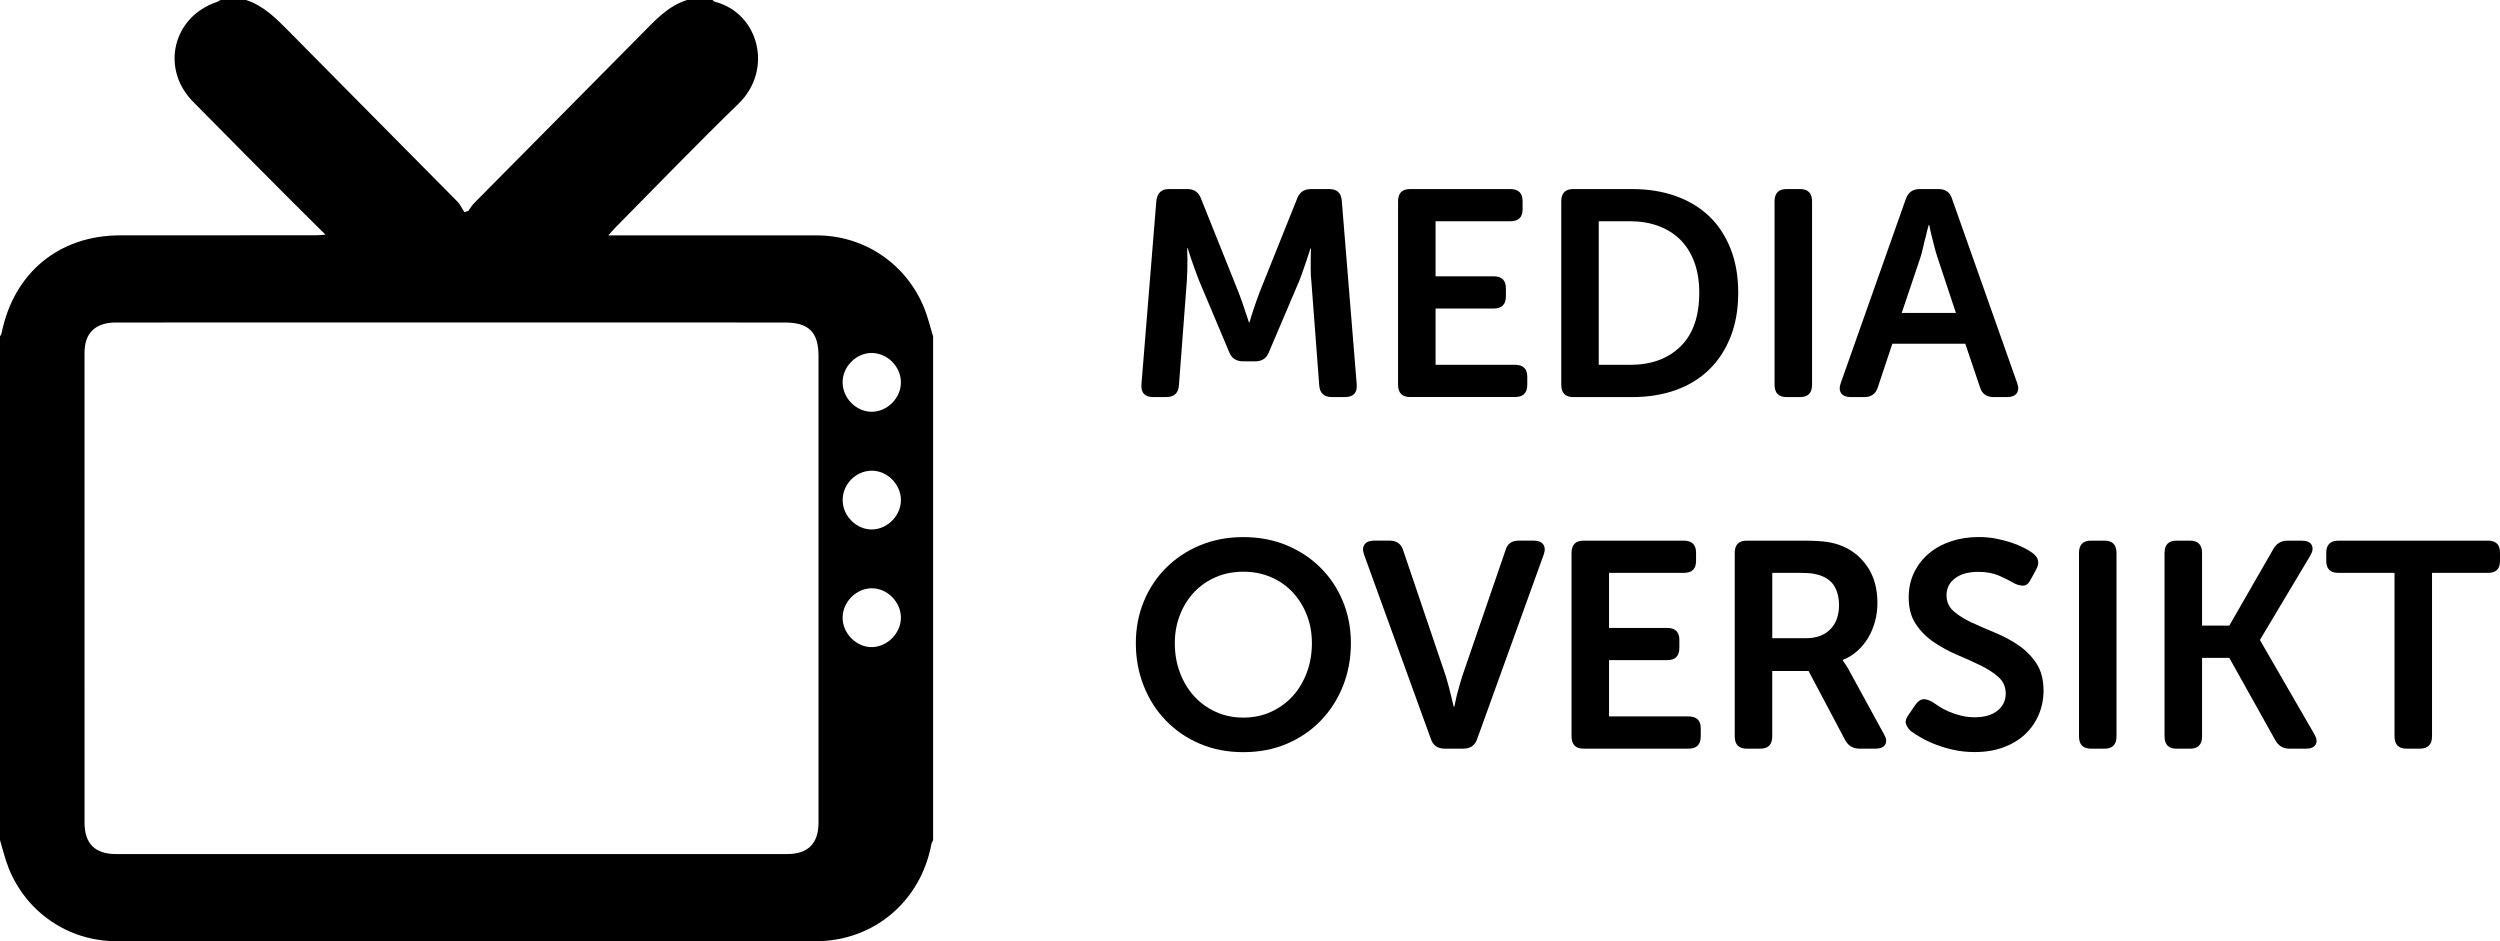 <!-- Generator: Adobe Illustrator 23.1.1, SVG Export Plug-In  -->
<svg version="1.1" xmlns="http://www.w3.org/2000/svg" xmlns:xlink="http://www.w3.org/1999/xlink" x="0px" y="0px" width="93.86px"
	 height="35.337px" viewBox="0 0 93.86 35.337" style="enable-background:new 0 0 93.86 35.337;" xml:space="preserve">
<defs>
</defs>
<g>
	<path d="M43.414,7.537c0.037-0.293,0.194-0.439,0.473-0.439h0.693c0.257,0,0.429,0.124,0.517,0.374l1.397,3.486
		c0.044,0.117,0.09,0.242,0.138,0.374c0.047,0.132,0.089,0.257,0.126,0.374l0.132,0.396h0.022c0.037-0.132,0.077-0.265,0.121-0.396
		c0.037-0.117,0.079-0.242,0.126-0.374c0.047-0.132,0.093-0.257,0.137-0.374l1.397-3.486c0.088-0.25,0.264-0.374,0.528-0.374h0.682
		c0.293,0,0.451,0.146,0.473,0.439l0.561,6.897c0.022,0.315-0.125,0.473-0.44,0.473h-0.495c-0.293,0-0.451-0.146-0.473-0.44
		l-0.297-3.927c-0.015-0.124-0.022-0.259-0.022-0.401s0-0.276,0-0.401c0-0.14,0.004-0.275,0.011-0.407h-0.022
		c-0.051,0.154-0.099,0.301-0.143,0.44c-0.044,0.124-0.09,0.257-0.138,0.396c-0.048,0.14-0.093,0.265-0.137,0.374l-1.133,2.662
		c-0.088,0.242-0.26,0.363-0.517,0.363H46.67c-0.264,0-0.44-0.121-0.528-0.363L45.02,10.54c-0.044-0.109-0.092-0.236-0.143-0.379
		c-0.051-0.144-0.099-0.277-0.143-0.402c-0.051-0.146-0.099-0.293-0.143-0.439H44.57c0.007,0.14,0.011,0.278,0.011,0.418
		c0,0.125-0.002,0.259-0.005,0.401c-0.004,0.143-0.009,0.277-0.017,0.401l-0.297,3.927c-0.022,0.294-0.18,0.44-0.473,0.44h-0.495
		c-0.315,0-0.462-0.157-0.44-0.473L43.414,7.537z"/>
	<path d="M52.489,7.56c0-0.309,0.15-0.462,0.451-0.462h3.762c0.308,0,0.462,0.152,0.462,0.457V7.86c0,0.298-0.154,0.447-0.462,0.447
		h-2.805v2.067h2.178c0.308,0,0.462,0.149,0.462,0.447v0.305c0,0.306-0.154,0.458-0.462,0.458h-2.178v2.112h2.981
		c0.308,0,0.462,0.149,0.462,0.447v0.305c0,0.306-0.154,0.458-0.462,0.458H52.94c-0.301,0-0.451-0.154-0.451-0.462V7.56z"/>
	<path d="M58.616,7.56c0-0.309,0.15-0.462,0.451-0.462h2.211c0.601,0,1.147,0.088,1.639,0.264c0.491,0.176,0.909,0.429,1.254,0.759
		c0.345,0.33,0.612,0.737,0.803,1.221c0.191,0.484,0.286,1.034,0.286,1.65s-0.095,1.166-0.286,1.65
		c-0.19,0.483-0.458,0.895-0.803,1.231c-0.345,0.338-0.763,0.594-1.254,0.771c-0.492,0.176-1.038,0.264-1.639,0.264h-2.211
		c-0.301,0-0.451-0.154-0.451-0.462V7.56z M61.201,13.697c0.792,0,1.423-0.23,1.892-0.69s0.704-1.132,0.704-2.016
		c0-0.435-0.062-0.819-0.187-1.154c-0.125-0.335-0.301-0.615-0.528-0.84c-0.228-0.224-0.5-0.396-0.82-0.513
		c-0.319-0.118-0.673-0.177-1.062-0.177h-1.177v5.39H61.201z"/>
	<path d="M66.624,7.56c0-0.309,0.15-0.462,0.451-0.462h0.506c0.301,0,0.451,0.153,0.451,0.462v6.886c0,0.308-0.15,0.462-0.451,0.462
		h-0.506c-0.301,0-0.451-0.154-0.451-0.462V7.56z"/>
	<path d="M71.552,7.472c0.088-0.25,0.26-0.374,0.517-0.374h0.704c0.271,0,0.444,0.124,0.517,0.374l2.442,6.907
		c0.059,0.162,0.053,0.29-0.016,0.386c-0.07,0.095-0.189,0.143-0.358,0.143h-0.506c-0.271,0-0.444-0.125-0.517-0.374l-0.55-1.628
		h-2.739l-0.539,1.617c-0.074,0.257-0.246,0.385-0.517,0.385h-0.506c-0.168,0-0.288-0.048-0.357-0.143
		c-0.07-0.096-0.075-0.224-0.017-0.386L71.552,7.472z M73.433,11.75L72.74,9.66c-0.037-0.11-0.074-0.234-0.11-0.374
		c-0.037-0.139-0.07-0.271-0.099-0.396c-0.037-0.14-0.07-0.286-0.099-0.44H72.41c-0.044,0.154-0.081,0.301-0.11,0.44
		c-0.037,0.124-0.07,0.257-0.099,0.396c-0.029,0.14-0.062,0.264-0.099,0.374l-0.704,2.09H73.433z"/>
	<path d="M42.644,24.148c0-0.558,0.099-1.078,0.297-1.562c0.198-0.483,0.477-0.905,0.836-1.265c0.359-0.359,0.784-0.642,1.276-0.847
		c0.491-0.205,1.034-0.309,1.628-0.309c0.594,0,1.137,0.104,1.628,0.309s0.917,0.487,1.276,0.847s0.638,0.781,0.836,1.265
		c0.198,0.484,0.297,1.005,0.297,1.562c0,0.572-0.099,1.107-0.297,1.606c-0.198,0.498-0.477,0.933-0.836,1.303
		c-0.359,0.371-0.785,0.66-1.276,0.869s-1.034,0.313-1.628,0.313c-0.594,0-1.137-0.104-1.628-0.313
		c-0.492-0.209-0.917-0.498-1.276-0.869c-0.36-0.37-0.638-0.805-0.836-1.303C42.744,25.255,42.644,24.72,42.644,24.148z
		 M44.107,24.148c0,0.396,0.064,0.765,0.193,1.105c0.128,0.341,0.306,0.637,0.533,0.886s0.499,0.445,0.814,0.588
		c0.315,0.144,0.66,0.215,1.034,0.215s0.719-0.071,1.034-0.215c0.315-0.143,0.586-0.339,0.814-0.588
		c0.227-0.249,0.405-0.545,0.533-0.886s0.192-0.71,0.192-1.105c0-0.381-0.064-0.735-0.192-1.062s-0.306-0.61-0.533-0.853
		c-0.228-0.242-0.499-0.431-0.814-0.566c-0.315-0.136-0.66-0.203-1.034-0.203s-0.719,0.067-1.034,0.203s-0.586,0.324-0.814,0.566
		s-0.405,0.526-0.533,0.853C44.172,23.412,44.107,23.767,44.107,24.148z"/>
	<path d="M51.214,20.825c-0.059-0.161-0.053-0.289,0.017-0.385s0.189-0.143,0.357-0.143h0.583c0.271,0,0.444,0.128,0.517,0.385
		l1.595,4.708c0.037,0.117,0.071,0.24,0.104,0.368c0.033,0.129,0.064,0.251,0.093,0.368c0.029,0.133,0.062,0.269,0.099,0.407h0.022
		c0.029-0.139,0.059-0.274,0.088-0.407c0.029-0.117,0.062-0.239,0.099-0.368c0.037-0.128,0.073-0.251,0.11-0.368l1.617-4.708
		c0.066-0.257,0.234-0.385,0.506-0.385h0.561c0.168,0,0.288,0.047,0.357,0.143s0.075,0.224,0.017,0.385l-2.497,6.919
		c-0.081,0.242-0.253,0.363-0.517,0.363h-0.704c-0.264,0-0.437-0.121-0.517-0.363L51.214,20.825z"/>
	<path d="M59.002,20.76c0-0.309,0.15-0.462,0.451-0.462h3.762c0.308,0,0.462,0.152,0.462,0.457v0.306
		c0,0.298-0.154,0.447-0.462,0.447H60.41v2.067h2.178c0.308,0,0.462,0.149,0.462,0.447v0.305c0,0.306-0.154,0.458-0.462,0.458H60.41
		v2.112h2.981c0.308,0,0.462,0.149,0.462,0.447v0.305c0,0.306-0.154,0.458-0.462,0.458h-3.938c-0.301,0-0.451-0.154-0.451-0.462
		V20.76z"/>
	<path d="M65.129,20.76c0-0.309,0.15-0.462,0.451-0.462h2.112c0.389,0,0.691,0.016,0.908,0.049s0.409,0.087,0.578,0.16
		c0.396,0.168,0.713,0.435,0.951,0.797c0.238,0.363,0.357,0.809,0.357,1.337c0,0.234-0.029,0.462-0.088,0.682
		s-0.143,0.424-0.253,0.61c-0.11,0.188-0.246,0.354-0.407,0.501c-0.162,0.146-0.345,0.26-0.55,0.341v0.022l0.066,0.099
		c0.022,0.037,0.05,0.079,0.083,0.126c0.033,0.048,0.068,0.108,0.104,0.182l1.287,2.354c0.095,0.161,0.112,0.293,0.049,0.396
		c-0.062,0.104-0.185,0.154-0.368,0.154h-0.594c-0.242,0-0.422-0.106-0.539-0.319l-1.375-2.596h-1.364v2.453
		c0,0.308-0.15,0.462-0.451,0.462H65.58c-0.301,0-0.451-0.154-0.451-0.462V20.76z M67.813,23.96c0.381,0,0.682-0.11,0.902-0.331
		c0.22-0.221,0.33-0.526,0.33-0.917c0-0.25-0.049-0.47-0.148-0.657c-0.099-0.188-0.255-0.326-0.467-0.415
		c-0.096-0.044-0.208-0.077-0.335-0.099c-0.128-0.022-0.299-0.033-0.512-0.033h-1.045v2.452H67.813z"/>
	<path d="M71.74,27.447c-0.088-0.08-0.148-0.17-0.182-0.27c-0.033-0.099,0.006-0.222,0.116-0.368l0.242-0.353
		c0.088-0.124,0.181-0.192,0.28-0.203s0.218,0.023,0.357,0.104c0.066,0.044,0.148,0.099,0.248,0.165s0.216,0.128,0.352,0.187
		c0.136,0.06,0.286,0.11,0.451,0.154s0.342,0.066,0.533,0.066c0.367,0,0.653-0.083,0.858-0.248c0.206-0.165,0.308-0.379,0.308-0.644
		c0-0.249-0.09-0.454-0.27-0.615c-0.18-0.162-0.405-0.309-0.676-0.44c-0.271-0.132-0.563-0.264-0.875-0.396
		c-0.312-0.133-0.604-0.29-0.875-0.474c-0.271-0.183-0.497-0.408-0.677-0.677c-0.18-0.268-0.27-0.603-0.27-1.006
		c0-0.345,0.068-0.656,0.204-0.936c0.136-0.278,0.321-0.517,0.556-0.715c0.234-0.198,0.511-0.35,0.831-0.456
		c0.319-0.106,0.666-0.16,1.04-0.16c0.227,0,0.445,0.021,0.654,0.061c0.209,0.041,0.399,0.09,0.572,0.148
		c0.172,0.06,0.327,0.123,0.462,0.193c0.135,0.069,0.244,0.134,0.324,0.192c0.235,0.168,0.282,0.377,0.143,0.627l-0.198,0.362
		c-0.081,0.162-0.176,0.242-0.286,0.242s-0.224-0.029-0.341-0.088c-0.161-0.095-0.35-0.19-0.566-0.286
		c-0.216-0.095-0.479-0.143-0.786-0.143c-0.367,0-0.657,0.081-0.869,0.242c-0.213,0.161-0.319,0.374-0.319,0.638
		c0,0.242,0.089,0.441,0.269,0.6c0.18,0.157,0.405,0.299,0.677,0.423c0.271,0.125,0.562,0.252,0.875,0.38
		c0.312,0.129,0.603,0.284,0.875,0.468c0.271,0.184,0.497,0.41,0.676,0.682s0.27,0.612,0.27,1.023c0,0.315-0.059,0.614-0.176,0.896
		c-0.118,0.282-0.286,0.527-0.506,0.736c-0.22,0.209-0.49,0.374-0.809,0.495c-0.319,0.121-0.684,0.182-1.095,0.182
		c-0.279,0-0.542-0.027-0.792-0.082c-0.25-0.056-0.477-0.123-0.682-0.204c-0.205-0.08-0.387-0.166-0.544-0.258
		S71.835,27.521,71.74,27.447z"/>
	<path d="M78.054,20.76c0-0.309,0.15-0.462,0.451-0.462h0.506c0.301,0,0.451,0.153,0.451,0.462v6.886
		c0,0.308-0.15,0.462-0.451,0.462h-0.506c-0.301,0-0.451-0.154-0.451-0.462V20.76z"/>
	<path d="M81.266,20.76c0-0.309,0.15-0.462,0.451-0.462h0.506c0.301,0,0.451,0.154,0.451,0.463v2.727h1.023l1.65-2.87
		c0.117-0.213,0.297-0.319,0.539-0.319h0.539c0.183,0,0.304,0.053,0.363,0.159s0.044,0.236-0.044,0.391l-1.892,3.168v0.021
		l2.035,3.521c0.095,0.161,0.112,0.293,0.049,0.396c-0.062,0.104-0.185,0.154-0.368,0.154h-0.605c-0.242,0-0.422-0.106-0.539-0.319
		l-1.727-3.091h-1.023v2.948c0,0.308-0.15,0.462-0.451,0.462h-0.506c-0.301,0-0.451-0.154-0.451-0.462V20.76z"/>
	<path d="M89.9,21.508h-2.101c-0.308,0-0.462-0.149-0.462-0.447v-0.306c0-0.305,0.154-0.457,0.462-0.457h5.61
		c0.3,0,0.451,0.152,0.451,0.457v0.306c0,0.298-0.15,0.447-0.451,0.447h-2.101v6.137c0,0.309-0.154,0.463-0.462,0.463h-0.495
		c-0.301,0-0.451-0.154-0.451-0.463V21.508z"/>
</g>
<path d="M25.795,0c0.319,0,0.639,0,0.958,0c0.025,0.021,0.046,0.055,0.075,0.062c1.665,0.421,2.218,2.556,0.896,3.835
	c-1.563,1.512-3.07,3.081-4.601,4.627c-0.084,0.085-0.161,0.176-0.284,0.313c0.179,0,0.29,0,0.4,0c2.473,0,4.947,0.001,7.42,0
	c1.78,0,3.358,1.055,4.037,2.722c0.141,0.346,0.226,0.714,0.337,1.073c0,6.304,0,12.608,0,18.911
	c-0.022,0.051-0.055,0.099-0.065,0.152c-0.403,2.154-2.172,3.641-4.342,3.642c-8.751,0.001-17.502,0.001-26.252,0
	c-1.797,0-3.386-1.077-4.051-2.752C0.188,32.248,0.106,31.89,0,31.542c0-6.304,0-12.608,0-18.911c0.02-0.04,0.051-0.077,0.059-0.12
	c0.455-2.268,2.159-3.675,4.454-3.675c2.451,0,4.903-0.001,7.354-0.003c0.094,0,0.187-0.012,0.353-0.023
	c-0.534-0.53-1.016-1.003-1.492-1.482C9.565,6.159,8.401,4.991,7.245,3.815C6.021,2.57,6.488,0.633,8.138,0.076
	C8.188,0.059,8.232,0.026,8.279,0c0.319,0,0.639,0,0.958,0c0.66,0.215,1.129,0.689,1.603,1.17c2.106,2.137,4.223,4.262,6.331,6.396
	c0.11,0.111,0.176,0.265,0.263,0.4c0.05-0.016,0.099-0.033,0.149-0.049c0.075-0.101,0.14-0.212,0.228-0.301
	c2.102-2.125,4.209-4.244,6.309-6.371C24.617,0.742,25.094,0.219,25.795,0z M16.95,12.107c-4.2,0-8.399-0.001-12.599,0.001
	c-0.767,0-1.178,0.392-1.178,1.135c-0.002,5.883-0.002,11.765,0.001,17.648c0,0.784,0.396,1.173,1.179,1.174
	c8.399,0.001,16.799,0.001,25.198,0c0.781,0,1.179-0.396,1.179-1.174c0.001-5.844,0.001-11.688,0-17.532
	c0-0.889-0.369-1.251-1.259-1.251C25.297,12.107,21.124,12.107,16.95,12.107z M32.716,13.252c-0.581,0.005-1.088,0.524-1.081,1.107
	c0.007,0.594,0.506,1.097,1.09,1.1c0.594,0.003,1.114-0.53,1.099-1.125C33.809,13.744,33.301,13.248,32.716,13.252z M32.716,17.672
	c-0.593,0.011-1.08,0.509-1.079,1.106c0,0.6,0.532,1.121,1.122,1.1c0.585-0.021,1.08-0.544,1.065-1.125
	C33.808,18.162,33.295,17.661,32.716,17.672z M33.824,23.177c-0.007-0.585-0.52-1.096-1.098-1.091
	c-0.582,0.005-1.086,0.512-1.091,1.1c-0.006,0.597,0.527,1.126,1.114,1.109C33.332,24.277,33.831,23.759,33.824,23.177z"/>
</svg>